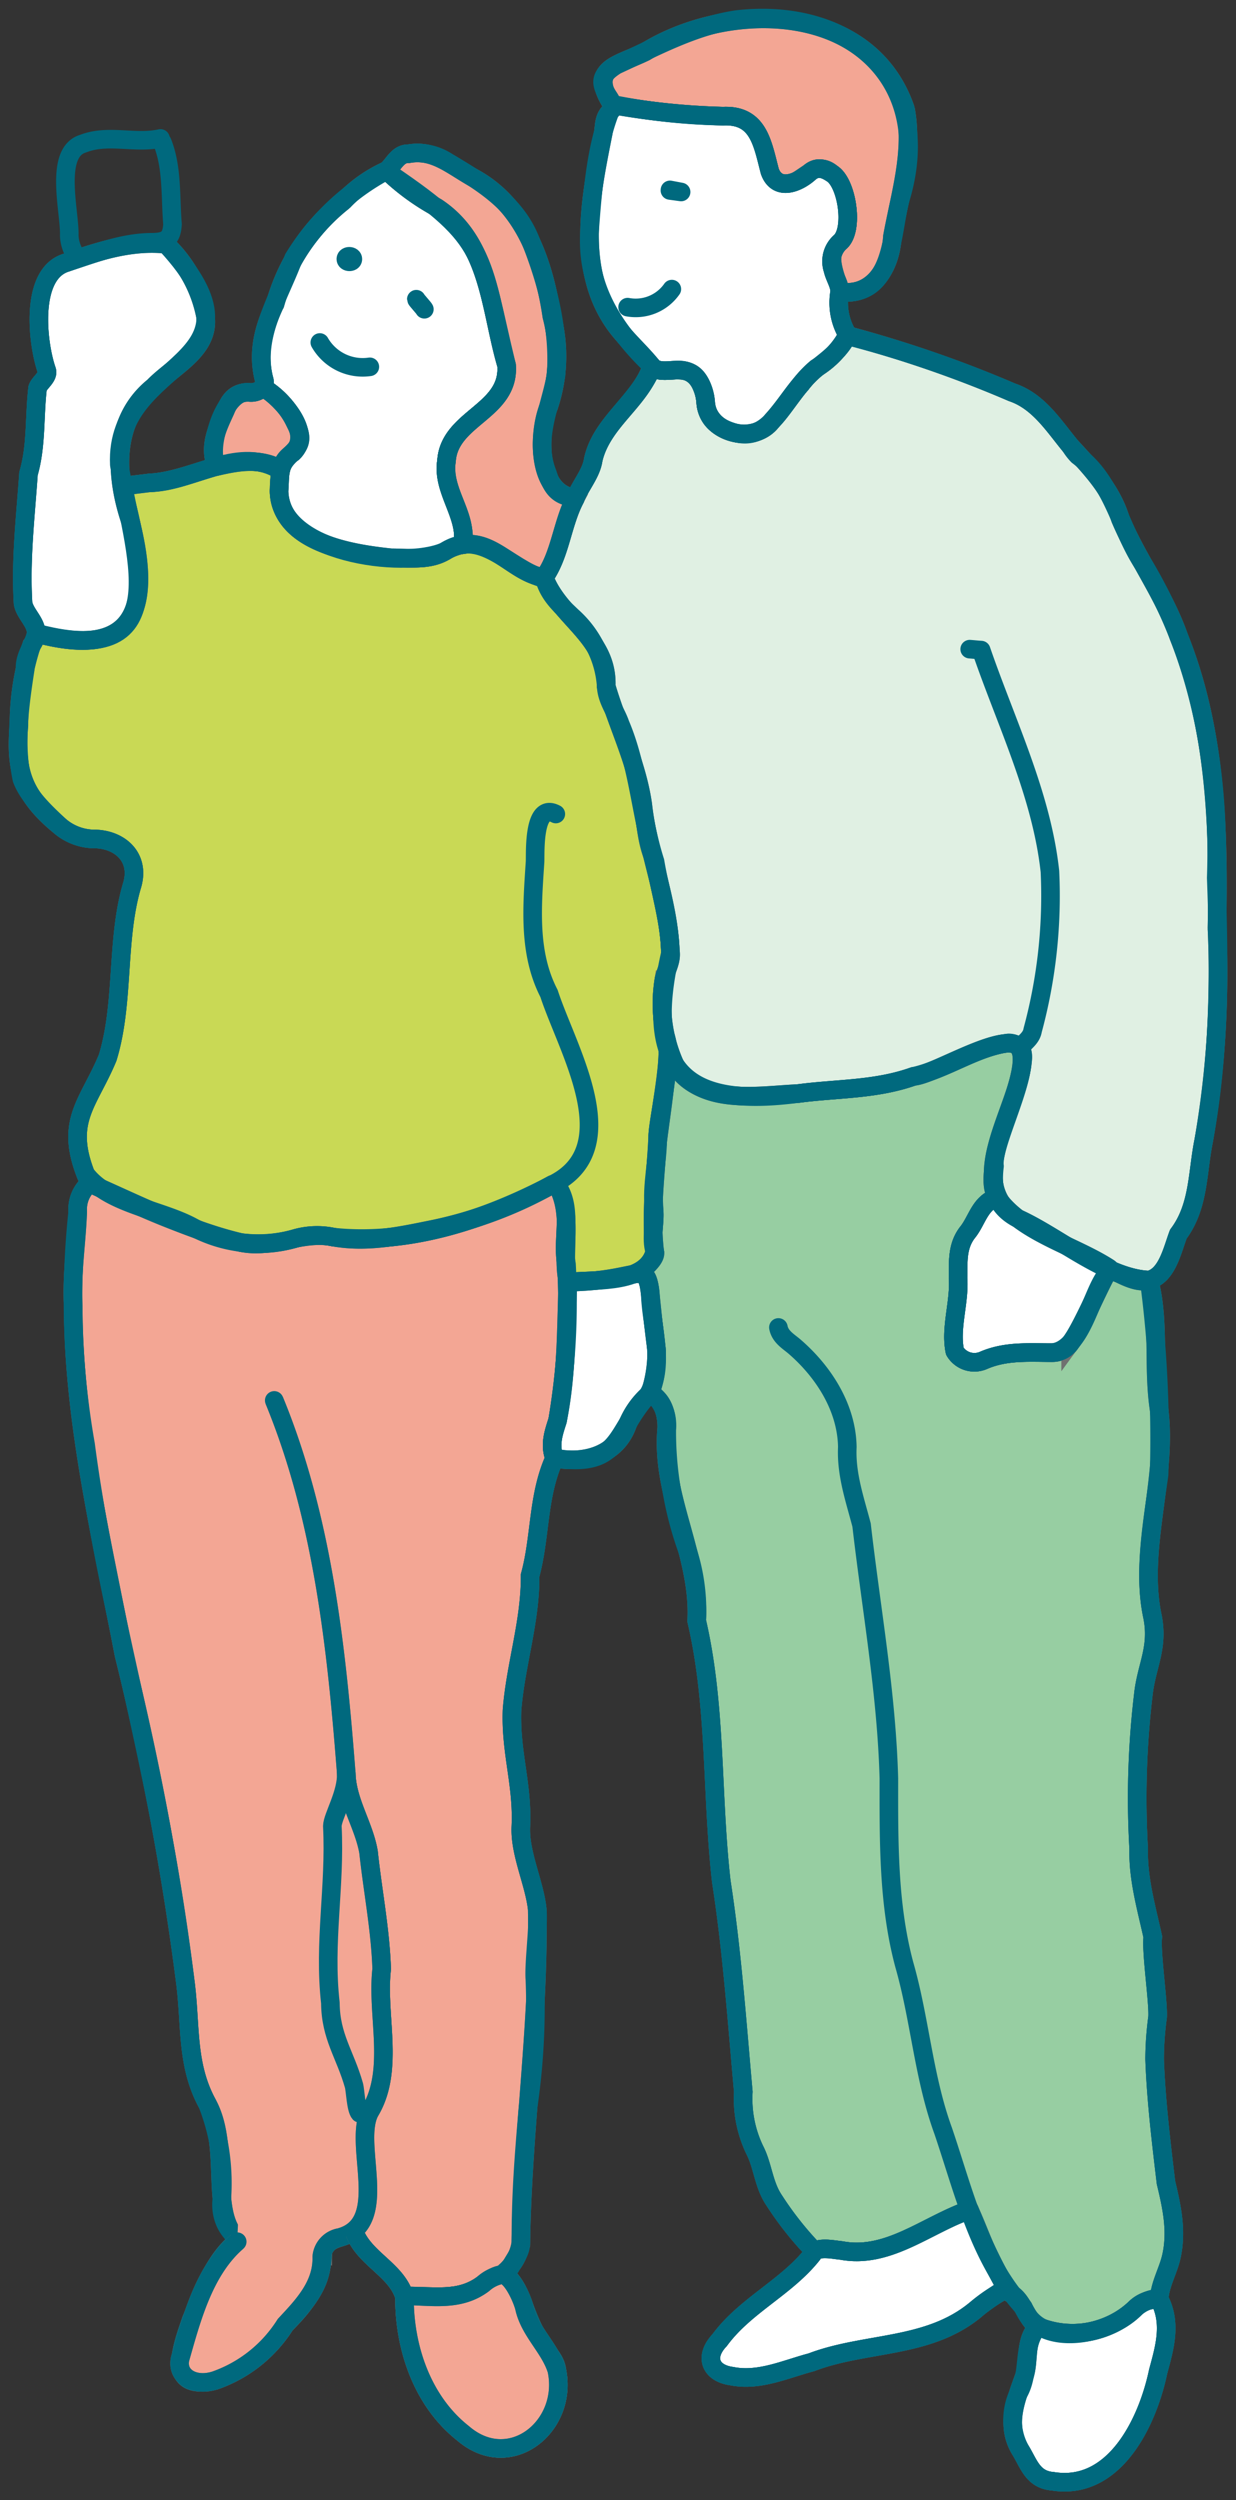 <svg xmlns="http://www.w3.org/2000/svg" xmlns:xlink="http://www.w3.org/1999/xlink" width="133.05" height="269" viewBox="0 0 133.05 269">
  <rect x="0" y="0" width="133.05" height="269" fill="#333333" stroke="none"/>
  <defs>
    <clipPath id="clip-path">
      <rect id="長方形_9518" data-name="長方形 9518" width="133.05" height="269" fill="none" stroke="#707070" stroke-width="2"/>
    </clipPath>
  </defs>
  <g id="グループ_11561" data-name="グループ 11561" transform="translate(0 0)">
    <g id="グループ_11561-2" data-name="グループ 11561" transform="translate(0 0)" clip-path="url(#clip-path)">
      <path id="パス_53872" data-name="パス 53872" d="M69.485,60.8c1.1,7.409-2.174,15.214-.68,22.561.742,3.483-.629,5.394-.963,8.589a94.333,94.333,0,0,0-.495,16.533c-.082,3.246.86,6.456,1.52,9.48-.2,1.659.618,7.022.515,8.635a34.176,34.176,0,0,0-.319,4.524c.155,4.374.7,8.877,1.221,13.262.634,2.653,1.206,5.245.572,8.017-.361,1.535-1.19,2.9-1.293,4.431a4.241,4.241,0,0,0-2.653,1.144,9.848,9.848,0,0,1-10.4,1.9c-1.252-.665-1.535-2.736-2.906-3.545-2.107-2.607-3.1-5.971-4.477-9-4.524,1.582-8.733,5.307-13.772,4.369-.9-.1-2.138-.361-2.9.077a34.621,34.621,0,0,1-4.338-5.456c-1.164-1.7-1.211-3.72-2.112-5.456a12.711,12.711,0,0,1-1.221-6.239c-.675-7.445-1.2-15.122-2.365-22.618-1.072-9.346-.51-18.878-2.653-28.048.376-7.156-3.905-13.54-3.225-20.737.026-1.5-.4-3.1-1.808-3.74,1.386-3.3.3-6.945.046-10.351-.077-1.02-.113-2.823-1.479-2.622.814-.361,2.154-1.566,1.958-2.246-.464-1.566.077-3.091-.088-4.611C14.878,33.8,16.5,28.43,16.65,21.959c1.206,6.559,9.037,5.657,14.086,5.26,4.168-.551,8.285-.392,12.36-1.839,3.545-.778,6.693-3.158,10.248-3.6C58.012,21.9,49.629,34.7,52.107,38.4c-1.783.536-2.143,2.4-3.117,3.679C47.754,43.6,47.934,45.335,47.9,47.1c.18,2.6-.866,5.333-.345,7.852a2.448,2.448,0,0,0,3.06.994C53,54.9,55.487,55.1,57.939,55.1a2.34,2.34,0,0,0,2.081-1.051c1.3-1.788,3.071-6.162,4.189-8.006,1.237.67,3.06,1.7,4.251,1.252,1.149,4.359.428,9.032,1.025,13.5" transform="translate(55.228 90.431)" fill="#97cea2" stroke="#707070" stroke-width="2"/>
      <path id="パス_53873" data-name="パス 53873" d="M69.485,60.8c1.1,7.409-2.174,15.214-.68,22.561.742,3.483-.629,5.394-.963,8.589a94.333,94.333,0,0,0-.495,16.533c-.082,3.246.86,6.456,1.52,9.48-.2,1.659.618,7.022.515,8.635a34.176,34.176,0,0,0-.319,4.524c.155,4.374.7,8.877,1.221,13.262.634,2.653,1.206,5.245.572,8.017-.361,1.535-1.19,2.9-1.293,4.431a4.241,4.241,0,0,0-2.653,1.144,9.848,9.848,0,0,1-10.4,1.9c-1.252-.665-1.535-2.736-2.906-3.545-2.107-2.607-3.1-5.971-4.477-9-4.524,1.582-8.733,5.307-13.772,4.369-.9-.1-2.138-.361-2.9.077a34.621,34.621,0,0,1-4.338-5.456c-1.164-1.7-1.211-3.72-2.112-5.456a12.711,12.711,0,0,1-1.221-6.239c-.675-7.445-1.2-15.122-2.365-22.618-1.072-9.346-.51-18.878-2.653-28.048.376-7.156-3.905-13.54-3.225-20.737.026-1.5-.4-3.1-1.808-3.74,1.386-3.3.3-6.945.046-10.351-.077-1.02-.113-2.823-1.479-2.622.814-.361,2.154-1.566,1.958-2.246-.464-1.566.077-3.091-.088-4.611C14.878,33.8,16.5,28.43,16.65,21.959c1.206,6.559,9.037,5.657,14.086,5.26,4.168-.551,8.285-.392,12.36-1.839,3.545-.778,6.693-3.158,10.248-3.6C58.012,21.9,49.629,34.7,52.107,38.4c-1.783.536-2.143,2.4-3.117,3.679C47.754,43.6,47.934,45.335,47.9,47.1c.18,2.6-.866,5.333-.345,7.852a2.448,2.448,0,0,0,3.06.994C53,54.9,55.487,55.1,57.939,55.1a2.34,2.34,0,0,0,2.081-1.051c1.3-1.788,3.071-6.162,4.189-8.006,1.237.67,3.06,1.7,4.251,1.252C69.609,51.651,68.888,56.324,69.485,60.8Z" transform="translate(55.228 90.431)" fill="none" stroke="#00697e" stroke-linecap="round" stroke-linejoin="round" stroke-width="2"/>
      <path id="パス_53874" data-name="パス 53874" d="M15.984,123.8c-2.246-4.142-1.762-8.3-2.334-12.886a310.194,310.194,0,0,0-6.631-35.4C4.665,63.178,1.579,50.689,1.563,38.01c-.2-3.406.366-6.785.484-10.16a3.7,3.7,0,0,1,1.417-3.163A74.18,74.18,0,0,0,19.678,31.2c3.328.69,6.548-1.288,9.872-.608,8.182.86,16.322-1.855,23.525-5.621l.716.3c1.53,2.494.35,5.564.866,8.259a76.033,76.033,0,0,1-.963,16.817c-.422,1.319-.876,2.6-.314,4.039-1.85,4.039-1.494,8.434-2.638,12.618.046,4.925-1.571,9.635-1.948,14.5-.165,4.58,1.164,7.986.953,12.52-.139,2.865,1.458,6.074,1.762,8.862.227,12.035-1.587,23.891-1.762,35.931a5.073,5.073,0,0,1-2.1,3.421,4.152,4.152,0,0,0-1.942.979c-2.592,2-5.559,1.17-8.486,1.37-.85-2.854-4.271-4.05-5.363-6.858l-.35-.031c-.979.67-2.561.51-3.086,2a5.068,5.068,0,0,0-3.2-.345c-11.443,1.767-5.714-9.243-9.238-15.554m14.967-35.55c.077,2.231-1.479,4.673-1.494,5.714.33,6.574-.948,12.473-.211,19.032.031,3.648,1.587,5.518,2.535,8.862.149.515.211,2.545.618,3l.752.345c3.194-4.524,1.025-10.7,1.613-15.853-.139-4.235-.958-8.341-1.417-12.6-.51-2.942-2.318-5.41-2.4-8.5" transform="translate(6.32 102.501)" fill="#f3a694" stroke="#707070" stroke-width="2"/>
      <path id="パス_53875" data-name="パス 53875" d="M15.984,123.8c-2.246-4.142-1.762-8.3-2.334-12.886a310.194,310.194,0,0,0-6.631-35.4C4.665,63.178,1.579,50.689,1.563,38.01c-.2-3.406.366-6.785.484-10.16a3.7,3.7,0,0,1,1.417-3.163A74.18,74.18,0,0,0,19.678,31.2c3.328.69,6.548-1.288,9.872-.608,8.182.86,16.322-1.855,23.525-5.621l.716.3c1.53,2.494.35,5.564.866,8.259a76.033,76.033,0,0,1-.963,16.817c-.422,1.319-.876,2.6-.314,4.039-1.85,4.039-1.494,8.434-2.638,12.618.046,4.925-1.571,9.635-1.948,14.5-.165,4.58,1.164,7.986.953,12.52-.139,2.865,1.458,6.074,1.762,8.862.227,12.035-1.587,23.891-1.762,35.931a5.073,5.073,0,0,1-2.1,3.421,4.152,4.152,0,0,0-1.942.979c-2.592,2-5.559,1.17-8.486,1.37-.85-2.854-4.271-4.05-5.363-6.858l-.35-.031c-.979.67-2.561.51-3.086,2a5.068,5.068,0,0,0-3.2-.345C13.779,141.125,19.508,130.115,15.984,123.8Zm14.967-35.55c.077,2.231-1.479,4.673-1.494,5.714.33,6.574-.948,12.473-.211,19.032.031,3.648,1.587,5.518,2.535,8.862.149.515.211,2.545.618,3l.752.345c3.194-4.524,1.025-10.7,1.613-15.853-.139-4.235-.958-8.341-1.417-12.6C32.837,93.813,31.028,91.345,30.951,88.253Z" transform="translate(6.32 102.501)" fill="none" stroke="#00697e" stroke-linecap="round" stroke-linejoin="round" stroke-width="2"/>
      <path id="パス_53876" data-name="パス 53876" d="M28.477,12.828C28.7,18.4,36.164,19.531,40.548,20c1.958,0,4.055.335,5.8-.706a5.177,5.177,0,0,1,1.942-.711c3.308-.567,5.647,3.189,8.728,3.529,1.618,4.364,6.883,6.4,6.677,11.711,1.242,4.245,3.308,8.264,3.931,12.746.35,2.051.422,4.163,1.329,6.105.531,3.174,1.546,6.337,1.644,9.629.17,1.123-.489,2.051-.7,3.091a16.212,16.212,0,0,0,.407,6.976c.242,2.442-1.082,8.635-1.072,9.964-.191,4.127-.809,8.2-.314,12.339-.938,3.54-6.42,2.942-9.356,3.256-.68-3.328.567-7.069-1.025-10.17l-.711-.3a44.269,44.269,0,0,1-12.69,4.766c-3.591.726-7.156,1.525-10.835.855a8.5,8.5,0,0,0-4.039.139,13.933,13.933,0,0,1-5.832.464c-5.353-1.247-10.521-3.787-15.57-6.038a2.369,2.369,0,0,1-1.221-1.376c-2.215-5.724.35-7.6,2.385-12.479,1.8-5.879.9-12.566,2.592-18.429.979-3.029-1.164-5.018-3.89-5.111A5.786,5.786,0,0,1,5,48.955C1,45.709.032,43.091.475,38.027a27.659,27.659,0,0,1,1.37-8.65,2.144,2.144,0,0,0,.469-1.252C16,31.829,14.04,21.622,11.567,12.3l2.983-.366c4.786-.216,9.49-3.936,14.122-1.443a16.765,16.765,0,0,0-.2,2.334" transform="translate(1.561 40.014)" fill="#c9d955" stroke="#707070" stroke-width="2"/>
      <path id="パス_53877" data-name="パス 53877" d="M28.477,12.828C28.7,18.4,36.164,19.531,40.548,20c1.958,0,4.055.335,5.8-.706a5.177,5.177,0,0,1,1.942-.711c3.308-.567,5.647,3.189,8.728,3.529,1.618,4.364,6.883,6.4,6.677,11.711,1.242,4.245,3.308,8.264,3.931,12.746.35,2.051.422,4.163,1.329,6.105.531,3.174,1.546,6.337,1.644,9.629.17,1.123-.489,2.051-.7,3.091a16.212,16.212,0,0,0,.407,6.976c.242,2.442-1.082,8.635-1.072,9.964-.191,4.127-.809,8.2-.314,12.339-.938,3.54-6.42,2.942-9.356,3.256-.68-3.328.567-7.069-1.025-10.17l-.711-.3a44.269,44.269,0,0,1-12.69,4.766c-3.591.726-7.156,1.525-10.835.855a8.5,8.5,0,0,0-4.039.139,13.933,13.933,0,0,1-5.832.464c-5.353-1.247-10.521-3.787-15.57-6.038a2.369,2.369,0,0,1-1.221-1.376c-2.215-5.724.35-7.6,2.385-12.479,1.8-5.879.9-12.566,2.592-18.429.979-3.029-1.164-5.018-3.89-5.111A5.786,5.786,0,0,1,5,48.955C1,45.709.032,43.091.475,38.027a27.659,27.659,0,0,1,1.37-8.65,2.144,2.144,0,0,0,.469-1.252C16,31.829,14.04,21.622,11.567,12.3l2.983-.366c4.786-.216,9.49-3.936,14.122-1.443A16.765,16.765,0,0,0,28.477,12.828Z" transform="translate(1.561 40.014)" fill="none" stroke="#00697e" stroke-linecap="round" stroke-linejoin="round" stroke-width="2"/>
      <path id="パス_53878" data-name="パス 53878" d="M14.3,6.878A14.87,14.87,0,0,1,18.971,3.56,24.9,24.9,0,0,0,24.35,7.527c5.745,3.8,5.76,11.067,7.522,16.982.376,5-6.152,5.626-6.466,10.294-.489,3.236,2.21,5.781,1.793,9.011a5.115,5.115,0,0,0-1.942.711c-1.752,1.041-3.844.706-5.806.706C15.076,44.767,7.6,43.623,7.379,38.059c.134-1.613-.134-3.081,1.479-4.127,2.231-2.045-1.216-5.961-3.225-7.028a.983.983,0,0,0,.124-.9c-.742-2.911-.015-5.533,1.216-8.14A21.356,21.356,0,0,1,14.3,6.878" transform="translate(22.658 14.782)" fill="#fff" stroke="#707070" stroke-width="2"/>
      <path id="パス_53879" data-name="パス 53879" d="M14.3,6.878A14.87,14.87,0,0,1,18.971,3.56,24.9,24.9,0,0,0,24.35,7.527c5.745,3.8,5.76,11.067,7.522,16.982.376,5-6.152,5.626-6.466,10.294-.489,3.236,2.21,5.781,1.793,9.011a5.115,5.115,0,0,0-1.942.711c-1.752,1.041-3.844.706-5.806.706C15.076,44.767,7.6,43.623,7.379,38.059c.134-1.613-.134-3.081,1.479-4.127,2.231-2.045-1.216-5.961-3.225-7.028a.983.983,0,0,0,.124-.9c-.742-2.911-.015-5.533,1.216-8.14A21.356,21.356,0,0,1,14.3,6.878Z" transform="translate(22.658 14.782)" fill="none" stroke="#00697e" stroke-linecap="round" stroke-linejoin="round" stroke-width="2"/>
      <path id="パス_53880" data-name="パス 53880" d="M83.785,70.783a104.7,104.7,0,0,1-1.432,22.891c-.7,3.462-.495,7.053-2.726,10.026-.639,1.7-1.211,4.488-3.153,4.941-4.7-.185-9.887-4.776-14.3-6.708-5.848-4.055.438-11.809.711-17.193.134-4.415-9.325,1.86-11.773,1.989-4.075,1.448-8.192,1.288-12.355,1.839-4.488.2-10.232,1.334-13.22-2.911a15.892,15.892,0,0,1-1.278-9.331c.2-1.041.866-1.968.69-3.086-.2-5.42-2.375-10.407-2.968-15.735-.629-4.482-2.695-8.506-3.936-12.752.216-5.307-5.059-7.342-6.672-11.706,1.7-2.391,1.932-5.837,3.328-8.47.551-1.417,1.736-2.715,1.948-4.209.886-4.044,5.029-6.219,6.311-10.067.541.68,1.659.469,2.535.438,2.081-.222,3.06,1.479,3.251,3.39.134,3.431,5.245,4.694,7.162,2.035,1.644-1.793,2.906-4.1,4.761-5.652A9.225,9.225,0,0,0,44,7a130.747,130.747,0,0,1,17.739,6.131c2.818.953,4.431,3.529,6.25,5.745,2.2,2.4,4.415,4.658,5.4,7.867,1.86,4.395,4.725,8.2,6.3,12.705,4.014,9.954,4.318,20.784,4.1,31.33" transform="translate(47.214 29.082)" fill="#e0f0e3" stroke="#707070" stroke-width="2"/>
      <path id="パス_53881" data-name="パス 53881" d="M83.785,70.783a104.7,104.7,0,0,1-1.432,22.891c-.7,3.462-.495,7.053-2.726,10.026-.639,1.7-1.211,4.488-3.153,4.941-4.7-.185-9.887-4.776-14.3-6.708-5.848-4.055.438-11.809.711-17.193.134-4.415-9.325,1.86-11.773,1.989-4.075,1.448-8.192,1.288-12.355,1.839-4.488.2-10.232,1.334-13.22-2.911a15.892,15.892,0,0,1-1.278-9.331c.2-1.041.866-1.968.69-3.086-.2-5.42-2.375-10.407-2.968-15.735-.629-4.482-2.695-8.506-3.936-12.752.216-5.307-5.059-7.342-6.672-11.706,1.7-2.391,1.932-5.837,3.328-8.47.551-1.417,1.736-2.715,1.948-4.209.886-4.044,5.029-6.219,6.311-10.067.541.68,1.659.469,2.535.438,2.081-.222,3.06,1.479,3.251,3.39.134,3.431,5.245,4.694,7.162,2.035,1.644-1.793,2.906-4.1,4.761-5.652A9.225,9.225,0,0,0,44,7a130.747,130.747,0,0,1,17.739,6.131c2.818.953,4.431,3.529,6.25,5.745,2.2,2.4,4.415,4.658,5.4,7.867,1.86,4.395,4.725,8.2,6.3,12.705C83.7,49.406,84,60.236,83.785,70.783Z" transform="translate(47.214 29.082)" fill="none" stroke="#00697e" stroke-linecap="round" stroke-linejoin="round" stroke-width="2"/>
      <path id="パス_53882" data-name="パス 53882" d="M36.965,48.048c1.309,2.592.541,5.168-.149,7.718C35.672,61.243,32.1,68.667,25.45,67.58c-2.092-.165-2.545-1.824-3.406-3.256-1.69-2.648-.608-5.353.345-7.986.623-1.788-.026-3.905,1.494-5.41a9.839,9.839,0,0,0,10.4-1.9,3.209,3.209,0,0,1,2.684-.979" transform="translate(87.857 199.375)" fill="#fff" stroke="#707070" stroke-width="2"/>
      <path id="パス_53883" data-name="パス 53883" d="M36.965,48.048c1.309,2.592.541,5.168-.149,7.718C35.672,61.243,32.1,68.667,25.45,67.58c-2.092-.165-2.545-1.824-3.406-3.256-1.69-2.648-.608-5.353.345-7.986.623-1.788-.026-3.905,1.494-5.41a9.839,9.839,0,0,0,10.4-1.9A3.209,3.209,0,0,1,36.965,48.048Z" transform="translate(87.857 199.375)" fill="none" stroke="#00697e" stroke-linecap="round" stroke-linejoin="round" stroke-width="2"/>
      <path id="パス_53884" data-name="パス 53884" d="M36.72,32.646c-1.113,1.839-2.89,6.224-4.189,8A2.344,2.344,0,0,1,30.45,41.7c-2.458,0-4.941-.2-7.321.845a2.454,2.454,0,0,1-3.06-.994c-.52-2.519.526-5.255.345-7.852.031-1.762-.149-3.5,1.087-5.018.974-1.278,1.334-3.148,3.117-3.679,2.653,3.8,8.254,5.132,12.1,7.641" transform="translate(82.718 103.826)" fill="#fff" stroke="#707070" stroke-width="2"/>
      <path id="パス_53885" data-name="パス 53885" d="M36.72,32.646c-1.113,1.839-2.89,6.224-4.189,8A2.344,2.344,0,0,1,30.45,41.7c-2.458,0-4.941-.2-7.321.845a2.454,2.454,0,0,1-3.06-.994c-.52-2.519.526-5.255.345-7.852.031-1.762-.149-3.5,1.087-5.018.974-1.278,1.334-3.148,3.117-3.679C27.271,28.8,32.871,30.137,36.72,32.646Z" transform="translate(82.718 103.826)" fill="none" stroke="#00697e" stroke-linecap="round" stroke-linejoin="round" stroke-width="2"/>
      <path id="パス_53886" data-name="パス 53886" d="M46.687,54.649a16.381,16.381,0,0,0-3.406,2.293c-5.106,4.178-11.814,3.385-17.62,5.606-2.746.721-5.611,2.076-8.542,1.489-2.365-.314-3-2.107-1.329-3.869,2.736-3.735,7.192-5.673,10-9.238.381-.943,2.257-.484,3.117-.412,5.039.938,9.253-2.787,13.777-4.369a61.206,61.206,0,0,0,4.008,8.5" transform="translate(61.673 191.615)" fill="#fff" stroke="#707070" stroke-width="2"/>
      <path id="パス_53887" data-name="パス 53887" d="M46.687,54.649a16.381,16.381,0,0,0-3.406,2.293c-5.106,4.178-11.814,3.385-17.62,5.606-2.746.721-5.611,2.076-8.542,1.489-2.365-.314-3-2.107-1.329-3.869,2.736-3.735,7.192-5.673,10-9.238.381-.943,2.257-.484,3.117-.412,5.039.938,9.253-2.787,13.777-4.369A61.206,61.206,0,0,0,46.687,54.649Z" transform="translate(61.673 191.615)" fill="none" stroke="#00697e" stroke-linecap="round" stroke-linejoin="round" stroke-width="2"/>
      <path id="パス_53888" data-name="パス 53888" d="M45.138,10.134c.86,4.663-.6,9.191-1.417,13.684-.175,3.194-2.03,6.476-5.683,5.951-.273-1.659-1.736-4.044.062-5.379,1.494-1.324.752-6.239-.829-7.321-1.484-1.309-2.54.036-3.916.8a1.88,1.88,0,0,1-2.834-1.087c-.793-3-1.211-6.1-5.018-5.925A77.613,77.613,0,0,1,13.565,9.634C11,5.688,14.06,5.43,17.12,3.941,26.105-1.623,41.227-1.4,45.138,10.134" transform="translate(52.341 1.639)" fill="#f3a694" stroke="#707070" stroke-width="2"/>
      <path id="パス_53889" data-name="パス 53889" d="M45.138,10.134c.86,4.663-.6,9.191-1.417,13.684-.175,3.194-2.03,6.476-5.683,5.951-.273-1.659-1.736-4.044.062-5.379,1.494-1.324.752-6.239-.829-7.321-1.484-1.309-2.54.036-3.916.8a1.88,1.88,0,0,1-2.834-1.087c-.793-3-1.211-6.1-5.018-5.925A77.613,77.613,0,0,1,13.565,9.634C11,5.688,14.06,5.43,17.12,3.941,26.105-1.623,41.227-1.4,45.138,10.134Z" transform="translate(52.341 1.639)" fill="none" stroke="#00697e" stroke-linecap="round" stroke-linejoin="round" stroke-width="2"/>
      <path id="パス_53890" data-name="パス 53890" d="M40.094,26.935a9.2,9.2,0,0,1-3.359,3.57c-1.86,1.551-3.122,3.859-4.766,5.652-1.911,2.659-7.022,1.4-7.156-2.035a5.01,5.01,0,0,0-.258-1.221c-.572-1.638-1.324-2.215-3-2.169-.876.031-1.989.242-2.53-.438-1.206-1.489-2.669-2.772-3.828-4.307-4.457-6.023-2.751-13.921-1.417-20.707.134-.726.046-1.674.721-2.324a.742.742,0,0,0,.258-.768A78.916,78.916,0,0,0,26.7,3.41c3.818-.165,4.225,2.916,5.018,5.925.773,2.185,3.029,1.288,4.307.118.891-.737,1.705-.33,2.442.165,1.582,1.087,2.324,6,.83,7.326a2.788,2.788,0,0,0-.783,2.983c.18.83.768,1.644.721,2.4a6.7,6.7,0,0,0,.86,4.611" transform="translate(51.145 9.09)" fill="#fff" stroke="#707070" stroke-width="2"/>
      <path id="パス_53891" data-name="パス 53891" d="M40.094,26.935a9.2,9.2,0,0,1-3.359,3.57c-1.86,1.551-3.122,3.859-4.766,5.652-1.911,2.659-7.022,1.4-7.156-2.035a5.01,5.01,0,0,0-.258-1.221c-.572-1.638-1.324-2.215-3-2.169-.876.031-1.989.242-2.53-.438-1.206-1.489-2.669-2.772-3.828-4.307-4.457-6.023-2.751-13.921-1.417-20.707.134-.726.046-1.674.721-2.324a.742.742,0,0,0,.258-.768A78.916,78.916,0,0,0,26.7,3.41c3.818-.165,4.225,2.916,5.018,5.925.773,2.185,3.029,1.288,4.307.118.891-.737,1.705-.33,2.442.165,1.582,1.087,2.324,6,.83,7.326a2.788,2.788,0,0,0-.783,2.983c.18.83.768,1.644.721,2.4A6.7,6.7,0,0,0,40.094,26.935Z" transform="translate(51.145 9.09)" fill="none" stroke="#00697e" stroke-linecap="round" stroke-linejoin="round" stroke-width="2"/>
      <path id="パス_53892" data-name="パス 53892" d="M22.783,34.821a14.078,14.078,0,0,1-.721,4.658,8.771,8.771,0,0,0-2.519,3.617c-1.3,3.179-4.725,3.931-7.744,3.359-.562-1.437-.108-2.725.314-4.039,1.01-4.936.922-9.918,1.113-14.905,10.443-.129,7.945-4.555,9.557,7.311" transform="translate(47.9 110.435)" fill="#fff" stroke="#707070" stroke-width="2"/>
      <path id="パス_53893" data-name="パス 53893" d="M22.783,34.821a14.078,14.078,0,0,1-.721,4.658,8.771,8.771,0,0,0-2.519,3.617c-1.3,3.179-4.725,3.931-7.744,3.359-.562-1.437-.108-2.725.314-4.039,1.01-4.936.922-9.918,1.113-14.905C23.669,27.381,21.17,22.955,22.783,34.821Z" transform="translate(47.9 110.435)" fill="none" stroke="#00697e" stroke-linecap="round" stroke-linejoin="round" stroke-width="2"/>
      <path id="パス_53894" data-name="パス 53894" d="M28.05,40.262l.314.134c-1.391,2.643-1.633,6.074-3.328,8.47-3.086-.335-5.42-4.091-8.728-3.524.422-3.236-2.277-5.781-1.793-9.011.314-4.668,6.842-5.3,6.466-10.294C19.224,20.123,19.2,12.853,13.459,9.051A25.047,25.047,0,0,1,8.08,5.089c.757-.644,1.19-1.86,2.38-1.808,2.674-.51,4.7,1.334,6.9,2.561C22.836,8.793,25,14.94,25.85,20.762a16.9,16.9,0,0,1-.345,9.748c-1.149,2.849-1.257,9.032,2.545,9.753" transform="translate(33.55 13.259)" fill="#f3a694" stroke="#707070" stroke-width="2"/>
      <path id="パス_53895" data-name="パス 53895" d="M28.05,40.262l.314.134c-1.391,2.643-1.633,6.074-3.328,8.47-3.086-.335-5.42-4.091-8.728-3.524.422-3.236-2.277-5.781-1.793-9.011.314-4.668,6.842-5.3,6.466-10.294C19.224,20.123,19.2,12.853,13.459,9.051A25.047,25.047,0,0,1,8.08,5.089c.757-.644,1.19-1.86,2.38-1.808,2.674-.51,4.7,1.334,6.9,2.561C22.836,8.793,25,14.94,25.85,20.762a16.9,16.9,0,0,1-.345,9.748C24.356,33.359,24.248,39.541,28.05,40.262Z" transform="translate(33.55 13.259)" fill="none" stroke="#00697e" stroke-linecap="round" stroke-linejoin="round" stroke-width="2"/>
      <path id="パス_53896" data-name="パス 53896" d="M24.851,57.78c1.257,6.033-5.044,11.154-10.114,6.765C10.327,61.067,8.41,55.26,8.452,49.85c2.926-.206,5.894.644,8.486-1.37,1.747-1.226,2.411-1.582,3.617.618.953,2,1.474,4.168,2.8,5.982.531.876,1.4,1.628,1.494,2.7" transform="translate(35.089 197.238)" fill="#97cea2" stroke="#707070" stroke-width="2"/>
      <path id="パス_53897" data-name="パス 53897" d="M24.851,57.78c1.257,6.033-5.044,11.154-10.114,6.765C10.327,61.067,8.41,55.26,8.452,49.85c2.926-.206,5.894.644,8.486-1.37,1.747-1.226,2.411-1.582,3.617.618.953,2,1.474,4.168,2.8,5.982C23.887,55.956,24.758,56.708,24.851,57.78Z" transform="translate(35.089 197.238)" fill="none" stroke="#00697e" stroke-linecap="round" stroke-linejoin="round" stroke-width="2"/>
      <path id="パス_53898" data-name="パス 53898" d="M18.856,47.918l.211.077c0,3.246-1.788,5.673-4.039,7.893a14.632,14.632,0,0,1-7.538,6c-5.461,1.257-3.57-3.627-2.576-6.512,1.314-3.05,2.422-6.517,5.111-8.6,2.442,2.185,6.028.01,8.831,1.144" transform="translate(15.673 194.214)" fill="#97cea2" stroke="#707070" stroke-width="2"/>
      <path id="パス_53899" data-name="パス 53899" d="M18.856,47.918l.211.077c0,3.246-1.788,5.673-4.039,7.893a14.632,14.632,0,0,1-7.538,6c-5.461,1.257-3.57-3.627-2.576-6.512,1.314-3.05,2.422-6.517,5.111-8.6C12.468,48.959,16.054,46.784,18.856,47.918Z" transform="translate(15.673 194.214)" fill="none" stroke="#00697e" stroke-linecap="round" stroke-linejoin="round" stroke-width="2"/>
      <path id="パス_53900" data-name="パス 53900" d="M13.307,11.936c1.571,2.952-1.061,2.9-1.566,4.972-2.19-1.278-4.549-.855-6.919-.314-.922-2.128.082-4.137.938-6.013.464-1.133,1.066-2,2.561-1.963A1.761,1.761,0,0,0,9.8,8.092a8.492,8.492,0,0,1,3.509,3.844" transform="translate(18.497 33.6)" fill="#f3a694" stroke="#707070" stroke-width="2"/>
      <path id="パス_53901" data-name="パス 53901" d="M13.307,11.936c1.571,2.952-1.061,2.9-1.566,4.972-2.19-1.278-4.549-.855-6.919-.314-.922-2.128.082-4.137.938-6.013.464-1.133,1.066-2,2.561-1.963A1.761,1.761,0,0,0,9.8,8.092,8.492,8.492,0,0,1,13.307,11.936Z" transform="translate(18.497 33.6)" fill="none" stroke="#00697e" stroke-linecap="round" stroke-linejoin="round" stroke-width="2"/>
      <path id="パス_53902" data-name="パス 53902" d="M20.18,12.886c.5,3.612-3.457,5.389-5.575,7.594-4.441,3.586-4.194,9.49-2.5,14.483,2.36,9.31.582,14.962-10.155,12.056.062-1.159-1.211-2.1-1.4-3.236-.283-4.714.263-9.258.587-13.942.876-3.024.613-6.147.979-9.207.2-.6,1.221-1.221.979-1.917C2.08,15.8,1.235,8.306,5.228,7.131,8.582,5.9,12.312,4.767,15.944,5.168a14.476,14.476,0,0,1,4.235,7.718" transform="translate(1.934 21.118)" fill="#fff" stroke="#707070" stroke-width="2"/>
      <path id="パス_53903" data-name="パス 53903" d="M20.18,12.886c.5,3.612-3.457,5.389-5.575,7.594-4.441,3.586-4.194,9.49-2.5,14.483,2.36,9.31.582,14.962-10.155,12.056.062-1.159-1.211-2.1-1.4-3.236-.283-4.714.263-9.258.587-13.942.876-3.024.613-6.147.979-9.207.2-.6,1.221-1.221.979-1.917C2.08,15.8,1.235,8.306,5.228,7.131,8.582,5.9,12.312,4.767,15.944,5.168A14.476,14.476,0,0,1,20.18,12.886Z" transform="translate(1.934 21.118)" fill="none" stroke="#00697e" stroke-linecap="round" stroke-linejoin="round" stroke-width="2"/>
      <path id="パス_53904" data-name="パス 53904" d="M43.069,40.216c-1.51-.211-2.185-1.01-2.653-2.545-1.494-3.72.258-7.007.907-10.6.381-4.931-.948-9.944-2.746-14.5-1.6-4.075-5.3-6.291-8.893-8.424a5.867,5.867,0,0,0-4.2-.917c-1.19-.052-1.623,1.164-2.38,1.808a26.31,26.31,0,0,0-10.036,9.449c-1.535,4.173-4.354,8.336-3.179,12.989a.982.982,0,0,1-.124.907,1.746,1.746,0,0,1-1.474.526c-2.617-.335-4.379,5.513-3.663,7.507" transform="translate(18.531 13.305)" fill="none" stroke="#00697e" stroke-linecap="round" stroke-linejoin="round" stroke-width="2"/>
      <path id="パス_53905" data-name="パス 53905" d="M36.977,48.023c1.309,2.592.541,5.168-.149,7.718-1.144,5.477-4.714,12.9-11.366,11.814-2.092-.165-2.545-1.824-3.406-3.256a6.679,6.679,0,0,1-.242-6.255c1.237-2.21.366-4.858,1.9-6.9" transform="translate(87.845 199.4)" fill="none" stroke="#00697e" stroke-linecap="round" stroke-linejoin="round" stroke-width="2"/>
      <path id="パス_53906" data-name="パス 53906" d="M3.27,24.721A3.485,3.485,0,0,0,2.018,27.7a89.439,89.439,0,0,0,.845,25.065C4.754,67.19,8.685,81.122,11.272,95.45q1.407,7.636,2.355,15.328c.572,4.58.088,8.738,2.334,12.886a23.462,23.462,0,0,1,1.535,10.68c-.124,4.1,4.1,5.729,7.7,4.869a4.854,4.854,0,0,1,2.983.273" transform="translate(6.349 102.646)" fill="none" stroke="#00697e" stroke-linecap="round" stroke-linejoin="round" stroke-width="2"/>
      <path id="パス_53907" data-name="パス 53907" d="M9.955,119.757c-3.56,3.081-4.9,8.2-6.152,12.613-.392,1.9,1.54,3.029,3.787,2.308a14.616,14.616,0,0,0,7.532-6c1.963-2.1,4.024-4.261,3.936-7.3A2.325,2.325,0,0,1,21,119.3c5.662-1.551,1.226-10.248,3.318-13.684,2.586-4.472.618-10.279,1.19-15.189-.139-4.235-.958-8.341-1.417-12.6-.515-2.937-2.324-5.41-2.4-8.5-1.051-13.586-2.55-27.456-7.749-40.084" transform="translate(15.58 121.427)" fill="#f3a694" stroke="#707070" stroke-width="2"/>
      <path id="パス_53908" data-name="パス 53908" d="M9.955,119.757c-3.56,3.081-4.9,8.2-6.152,12.613-.392,1.9,1.54,3.029,3.787,2.308a14.616,14.616,0,0,0,7.532-6c1.963-2.1,4.024-4.261,3.936-7.3A2.325,2.325,0,0,1,21,119.3c5.662-1.551,1.226-10.248,3.318-13.684,2.586-4.472.618-10.279,1.19-15.189-.139-4.235-.958-8.341-1.417-12.6-.515-2.937-2.324-5.41-2.4-8.5-1.051-13.586-2.55-27.456-7.749-40.084" transform="translate(15.58 121.427)" fill="none" stroke="#00697e" stroke-linecap="round" stroke-linejoin="round" stroke-width="2"/>
      <path id="パス_53909" data-name="パス 53909" d="M7.41,46.627c1.092,2.8,4.518,4,5.363,6.858-.041,5.41,1.875,11.211,6.286,14.694,5.07,4.385,11.376-.732,10.114-6.765-.737-2.427-2.962-4.2-3.5-6.785-.314-1.139-1.448-3.581-2.468-3.493a4.142,4.142,0,0,0-1.948.979c-2.488,1.865-5.317,1.35-8.151,1.293" transform="translate(30.768 193.604)" fill="#f3a694" stroke="#707070" stroke-width="2"/>
      <path id="パス_53910" data-name="パス 53910" d="M7.41,46.627c1.092,2.8,4.518,4,5.363,6.858-.041,5.41,1.875,11.211,6.286,14.694,5.07,4.385,11.376-.732,10.114-6.765-.737-2.427-2.962-4.2-3.5-6.785-.314-1.139-1.448-3.581-2.468-3.493a4.142,4.142,0,0,0-1.948.979c-2.488,1.865-5.317,1.35-8.151,1.293" transform="translate(30.768 193.604)" fill="none" stroke="#00697e" stroke-linecap="round" stroke-linejoin="round" stroke-width="2"/>
      <path id="パス_53911" data-name="パス 53911" d="M13.638,29.112a4.317,4.317,0,0,1,1.51,3.663A37.625,37.625,0,0,0,17.193,45.4a20.778,20.778,0,0,1,1.18,8.11c2.138,9.171,1.577,18.7,2.648,28.043,1.164,7.5,1.7,15.178,2.37,22.623a12.711,12.711,0,0,0,1.221,6.239c.9,1.731.948,3.751,2.107,5.456a36.628,36.628,0,0,0,4.251,5.379" transform="translate(56.627 120.879)" fill="none" stroke="#00697e" stroke-linecap="round" stroke-linejoin="round" stroke-width="2"/>
      <path id="パス_53912" data-name="パス 53912" d="M14.594,5.1C26.779,18.395,9.009,17.117,9.56,28.807,10.977,38,16.237,50.967.791,46.969" transform="translate(3.284 21.185)" fill="none" stroke="#00697e" stroke-linecap="round" stroke-linejoin="round" stroke-width="2"/>
      <path id="パス_53913" data-name="パス 53913" d="M39.449,29.863c5.714.469,5.307-6.311,6.4-10.16C49.563,7.137,40.49-.87,28.207.537c-4.7.7-8.774,2.973-12.994,4.91C13.56,6.5,13.333,7.24,14.4,8.868c.325.495.685,1.092.139,1.613-1.5,3.926-1.86,8.383-2.174,12.618-.5,5.94,2.55,10.784,6.693,14.72.546.68,1.659.469,2.535.438,2.081-.216,3.06,1.474,3.251,3.4.139,1.85,1.252,2.772,2.957,3.282,3.7,1.2,5.271-2.973,7.321-5.168,1.468-2.076,3.91-2.839,5.008-5.307a6.667,6.667,0,0,1-.86-4.611c.046-.752-.541-1.566-.726-2.4a2.8,2.8,0,0,1,.788-2.983c1.489-1.329.752-6.239-.83-7.326-.742-.495-1.556-.9-2.442-.165-1.278,1.175-3.54,2.066-4.312-.119-.788-3-1.211-6.1-5.018-5.925A65.775,65.775,0,0,1,14.961,9.682" transform="translate(51.116 1.566)" fill="none" stroke="#00697e" stroke-linecap="round" stroke-linejoin="round" stroke-width="2"/>
      <path id="パス_53914" data-name="パス 53914" d="M15.894,2.97c1.1,2.731.855,5.9,1.1,8.815-.093,1.551-.649,1.932-2.19,1.948-3.2.005-6.208,1.221-9.222,2.185C1.591,17.092,2.436,24.583,3.446,27.5c.242.7-.783,1.314-.979,1.917-.366,3.06-.1,6.183-.984,9.207C1.164,43.322.617,47.845.9,52.57c.2,1.133,1.468,2.081,1.407,3.241-.242,1.267-1.319,2.458-1.18,3.931C.545,63.534-.027,67.671.777,71.484c.7,1.927,2.715,3.766,4.2,5.152a5.775,5.775,0,0,0,3.74,1.3c2.726.088,4.864,2.076,3.885,5.106-1.7,5.863-.783,12.556-2.592,18.434-2.014,4.864-4.606,6.718-2.38,12.479,2.416,3.246,7.976,3.813,11.5,5.709A14.815,14.815,0,0,0,30.258,120.9a8.5,8.5,0,0,1,4.039-.134c8.177.855,16.322-1.855,23.525-5.621,8.14-3.916,1.674-14.529-.3-20.588-2.262-4.385-1.814-9.341-1.5-14.21.031-1.19-.18-6.363,2.231-5.1" transform="translate(1.577 12.332)" fill="none" stroke="#00697e" stroke-linecap="round" stroke-linejoin="round" stroke-width="2"/>
      <path id="パス_53915" data-name="パス 53915" d="M22.928,7.706c-1.6,3.622-5.332,5.832-6.27,9.753-.211,1.489-1.391,2.792-1.942,4.2-1.427,2.612-1.551,6.054-3.349,8.424.433,1.85,1.705,2.993,2.988,4.22a11.024,11.024,0,0,1,3.7,7.532c.062,1.51,1.041,2.7,1.51,4.07,2.02,4.745,2.2,9.928,3.751,14.787.531,3.169,1.546,6.337,1.644,9.629" transform="translate(47.198 31.997)" fill="none" stroke="#00697e" stroke-linecap="round" stroke-linejoin="round" stroke-width="2"/>
      <path id="パス_53916" data-name="パス 53916" d="M8.147,3.628c10.686,7.254,9.635,8.594,12.556,20.6.376,5-6.152,5.626-6.466,10.294C13.691,37.648,16.39,40.1,16,43.186" transform="translate(33.828 15.065)" fill="none" stroke="#00697e" stroke-linecap="round" stroke-linejoin="round" stroke-width="2"/>
      <path id="パス_53917" data-name="パス 53917" d="M33.909,7.021a119.139,119.139,0,0,1,17.574,6.043c2.818.948,4.431,3.524,6.255,5.74a5.791,5.791,0,0,0,.824,1.072c3.874,2.911,4.524,7.955,7.1,11.757,6.054,10.1,8.2,22.026,7.79,33.654.345,9.387.4,19.042-1.355,28.316-.69,3.457-.495,7.053-2.726,10.021-.649,1.7-1.206,4.493-3.153,4.946-4.7-.191-9.877-4.776-14.3-6.708-2.195-1.247-2.638-3.066-2.334-5.549-.4-2.808,5.683-13.153,1.525-13.262-3.56.448-6.708,2.823-10.253,3.6C36.779,88.1,32.662,87.941,28.5,88.492c-12.5,1.669-16.636-2.715-13.808-15.07" transform="translate(57.47 29.153)" fill="none" stroke="#00697e" stroke-linecap="round" stroke-linejoin="round" stroke-width="2"/>
      <path id="パス_53918" data-name="パス 53918" d="M5.52,8.1C7.457,9.353,10.8,12.949,8.6,15.077c-1.618,1.051-1.35,2.519-1.479,4.132-.052,6.517,13.251,8.522,17.873,6.466,3.838-2.5,6.94,1.834,10.443,2.875" transform="translate(22.92 33.637)" fill="none" stroke="#00697e" stroke-linecap="round" stroke-linejoin="round" stroke-width="2"/>
      <path id="パス_53919" data-name="パス 53919" d="M20.26,13.556c.422.031.845.077,1.237.1,2.684,7.811,6.5,15.544,7.4,23.813A55.366,55.366,0,0,1,27.04,54.547c-.134.83-.783,1.206-1.237,1.767" transform="translate(84.123 56.287)" fill="none" stroke="#00697e" stroke-linecap="round" stroke-linejoin="round" stroke-width="2"/>
      <path id="パス_53920" data-name="パス 53920" d="M42.3,46.18c-4.39,1.556-8.491,5.147-13.4,4.2-.871-.077-2.736-.531-3.122.407-2.8,3.565-7.259,5.508-9.99,9.238-1.674,1.762-1.041,3.56,1.324,3.874,2.937.587,5.8-.773,8.547-1.494,5.807-2.215,12.509-1.427,17.615-5.606.948-.783,2.035-1.5,3.076-2.215" transform="translate(61.674 191.748)" fill="none" stroke="#00697e" stroke-linecap="round" stroke-linejoin="round" stroke-width="2"/>
      <path id="パス_53921" data-name="パス 53921" d="M8.8,37.024C8.873,39.255,7.317,41.7,7.3,42.738c.33,6.574-.948,12.468-.211,19.032.031,3.648,1.587,5.518,2.535,8.862.149.515.211,2.545.618,3" transform="translate(28.475 153.73)" fill="none" stroke="#00697e" stroke-linecap="round" stroke-linejoin="round" stroke-width="2"/>
      <path id="パス_53922" data-name="パス 53922" d="M22.161,21.673c.768,2.55-.974,9.109-.891,10.686.015,2.592-.675,5.126-.407,7.733.17,1.52-.376,3.04.093,4.611-.866,3.442-6.183,2.942-9.027,3.241" transform="translate(49.531 89.991)" fill="none" stroke="#00697e" stroke-linecap="round" stroke-linejoin="round" stroke-width="2"/>
      <path id="パス_53923" data-name="パス 53923" d="M56.2,26.772a131,131,0,0,1,1.041,20.722c-.665,4.761-1.736,10.413-.737,15.132.737,3.483-.634,5.394-.969,8.589a94.334,94.334,0,0,0-.495,16.533c-.082,3.246.86,6.456,1.52,9.48-.2,1.659.618,7.022.515,8.635a35.071,35.071,0,0,0-.319,4.524c.155,4.374.7,8.877,1.221,13.262.634,2.653,1.206,5.245.572,8.017-.361,1.535-1.19,2.9-1.293,4.431a4.282,4.282,0,0,0-2.653,1.144c-2.792,2.865-10.17,4.333-11.968-.149-4.755-5.178-6.42-12.479-8.635-18.991-2.112-5.781-2.5-12-4.189-17.888-1.747-6.518-1.659-13.344-1.659-20.042-.247-9.15-1.9-18.218-2.937-27.25-.721-2.756-1.674-5.456-1.535-8.393-.062-4.2-2.509-8.043-5.611-10.747-.659-.587-1.613-1.082-1.808-2.123" transform="translate(67.531 111.162)" fill="none" stroke="#00697e" stroke-linecap="round" stroke-linejoin="round" stroke-width="2"/>
      <path id="パス_53924" data-name="パス 53924" d="M21.081,26.587a4.692,4.692,0,0,1,.7,2.576c.165,3.411,1.6,7.466-.289,10.583-3.586,3.972-2.844,7.79-9.872,6.765" transform="translate(48.232 110.394)" fill="none" stroke="#00697e" stroke-linecap="round" stroke-linejoin="round" stroke-width="2"/>
      <path id="パス_53925" data-name="パス 53925" d="M24.226,25.037c-1.535.68-1.793,2.349-2.725,3.514-1.237,1.52-1.056,3.251-1.087,5.018.18,2.6-.866,5.333-.345,7.852a2.449,2.449,0,0,0,3.055.994c2.385-1.041,4.869-.845,7.326-.845,3.308-.155,4.256-6.347,5.956-8.424" transform="translate(82.718 103.958)" fill="none" stroke="#00697e" stroke-linecap="round" stroke-linejoin="round" stroke-width="2"/>
      <path id="パス_53926" data-name="パス 53926" d="M11.6,2.891C8.845,3.5,5.97,2.4,3.28,3.447c-3.194.938-1.4,7.429-1.5,9.887a4.111,4.111,0,0,0,.814,2.308" transform="translate(5.674 12.004)" fill="none" stroke="#00697e" stroke-linecap="round" stroke-linejoin="round" stroke-width="2"/>
      <path id="パス_53927" data-name="パス 53927" d="M15.806,24.8c1.541,2.494.361,5.564.876,8.259a76.346,76.346,0,0,1-.963,16.817c-.428,1.319-.881,2.6-.319,4.039-1.844,4.039-1.494,8.434-2.638,12.618.052,4.931-1.566,9.635-1.942,14.5-.165,4.58,1.159,7.986.948,12.52-.134,2.865,1.463,6.074,1.762,8.862.2,1.721-.392,5.863-.252,7.584a74.019,74.019,0,0,1-.757,13.911c-.448,5.363-.752,9.073-.752,14.436,0,1.041-.721,1.731-1.1,2.576" transform="translate(44.3 102.974)" fill="none" stroke="#00697e" stroke-linecap="round" stroke-linejoin="round" stroke-width="2"/>
      <path id="パス_53928" data-name="パス 53928" d="M16.812,10.408c-4.421-2.38-9.088,1.458-13.684,1.551" transform="translate(12.988 39.991)" fill="none" stroke="#00697e" stroke-linecap="round" stroke-linejoin="round" stroke-width="2"/>
      <path id="パス_53929" data-name="パス 53929" d="M6.682,7.152a5.324,5.324,0,0,0,5.384,2.617" transform="translate(27.745 29.697)" fill="none" stroke="#00697e" stroke-linecap="round" stroke-linejoin="round" stroke-width="2"/>
      <path id="パス_53930" data-name="パス 53930" d="M7.226,5.637c.015-.4.768-.371.757.026s-.773.371-.757-.026" transform="translate(30.003 22.222)" fill="none" stroke="#00697e" stroke-linecap="round" stroke-linejoin="round" stroke-width="2"/>
      <path id="パス_53931" data-name="パス 53931" d="M9.564,7.33c0-.072-.866-1.01-.866-1.082" transform="translate(36.116 25.943)" fill="none" stroke="#00697e" stroke-linecap="round" stroke-linejoin="round" stroke-width="2"/>
      <path id="パス_53932" data-name="パス 53932" d="M14.006,3.965c.4.077.8.155,1.2.227-.4-.057-.8-.108-1.206-.165" transform="translate(58.114 16.464)" fill="none" stroke="#00697e" stroke-linecap="round" stroke-linejoin="round" stroke-width="2"/>
      <path id="パス_53933" data-name="パス 53933" d="M13.113,7.979a4.755,4.755,0,0,0,4.761-1.942" transform="translate(54.447 25.067)" fill="none" stroke="#00697e" stroke-linecap="round" stroke-linejoin="round" stroke-width="2"/>
    </g>
  </g>
</svg>
